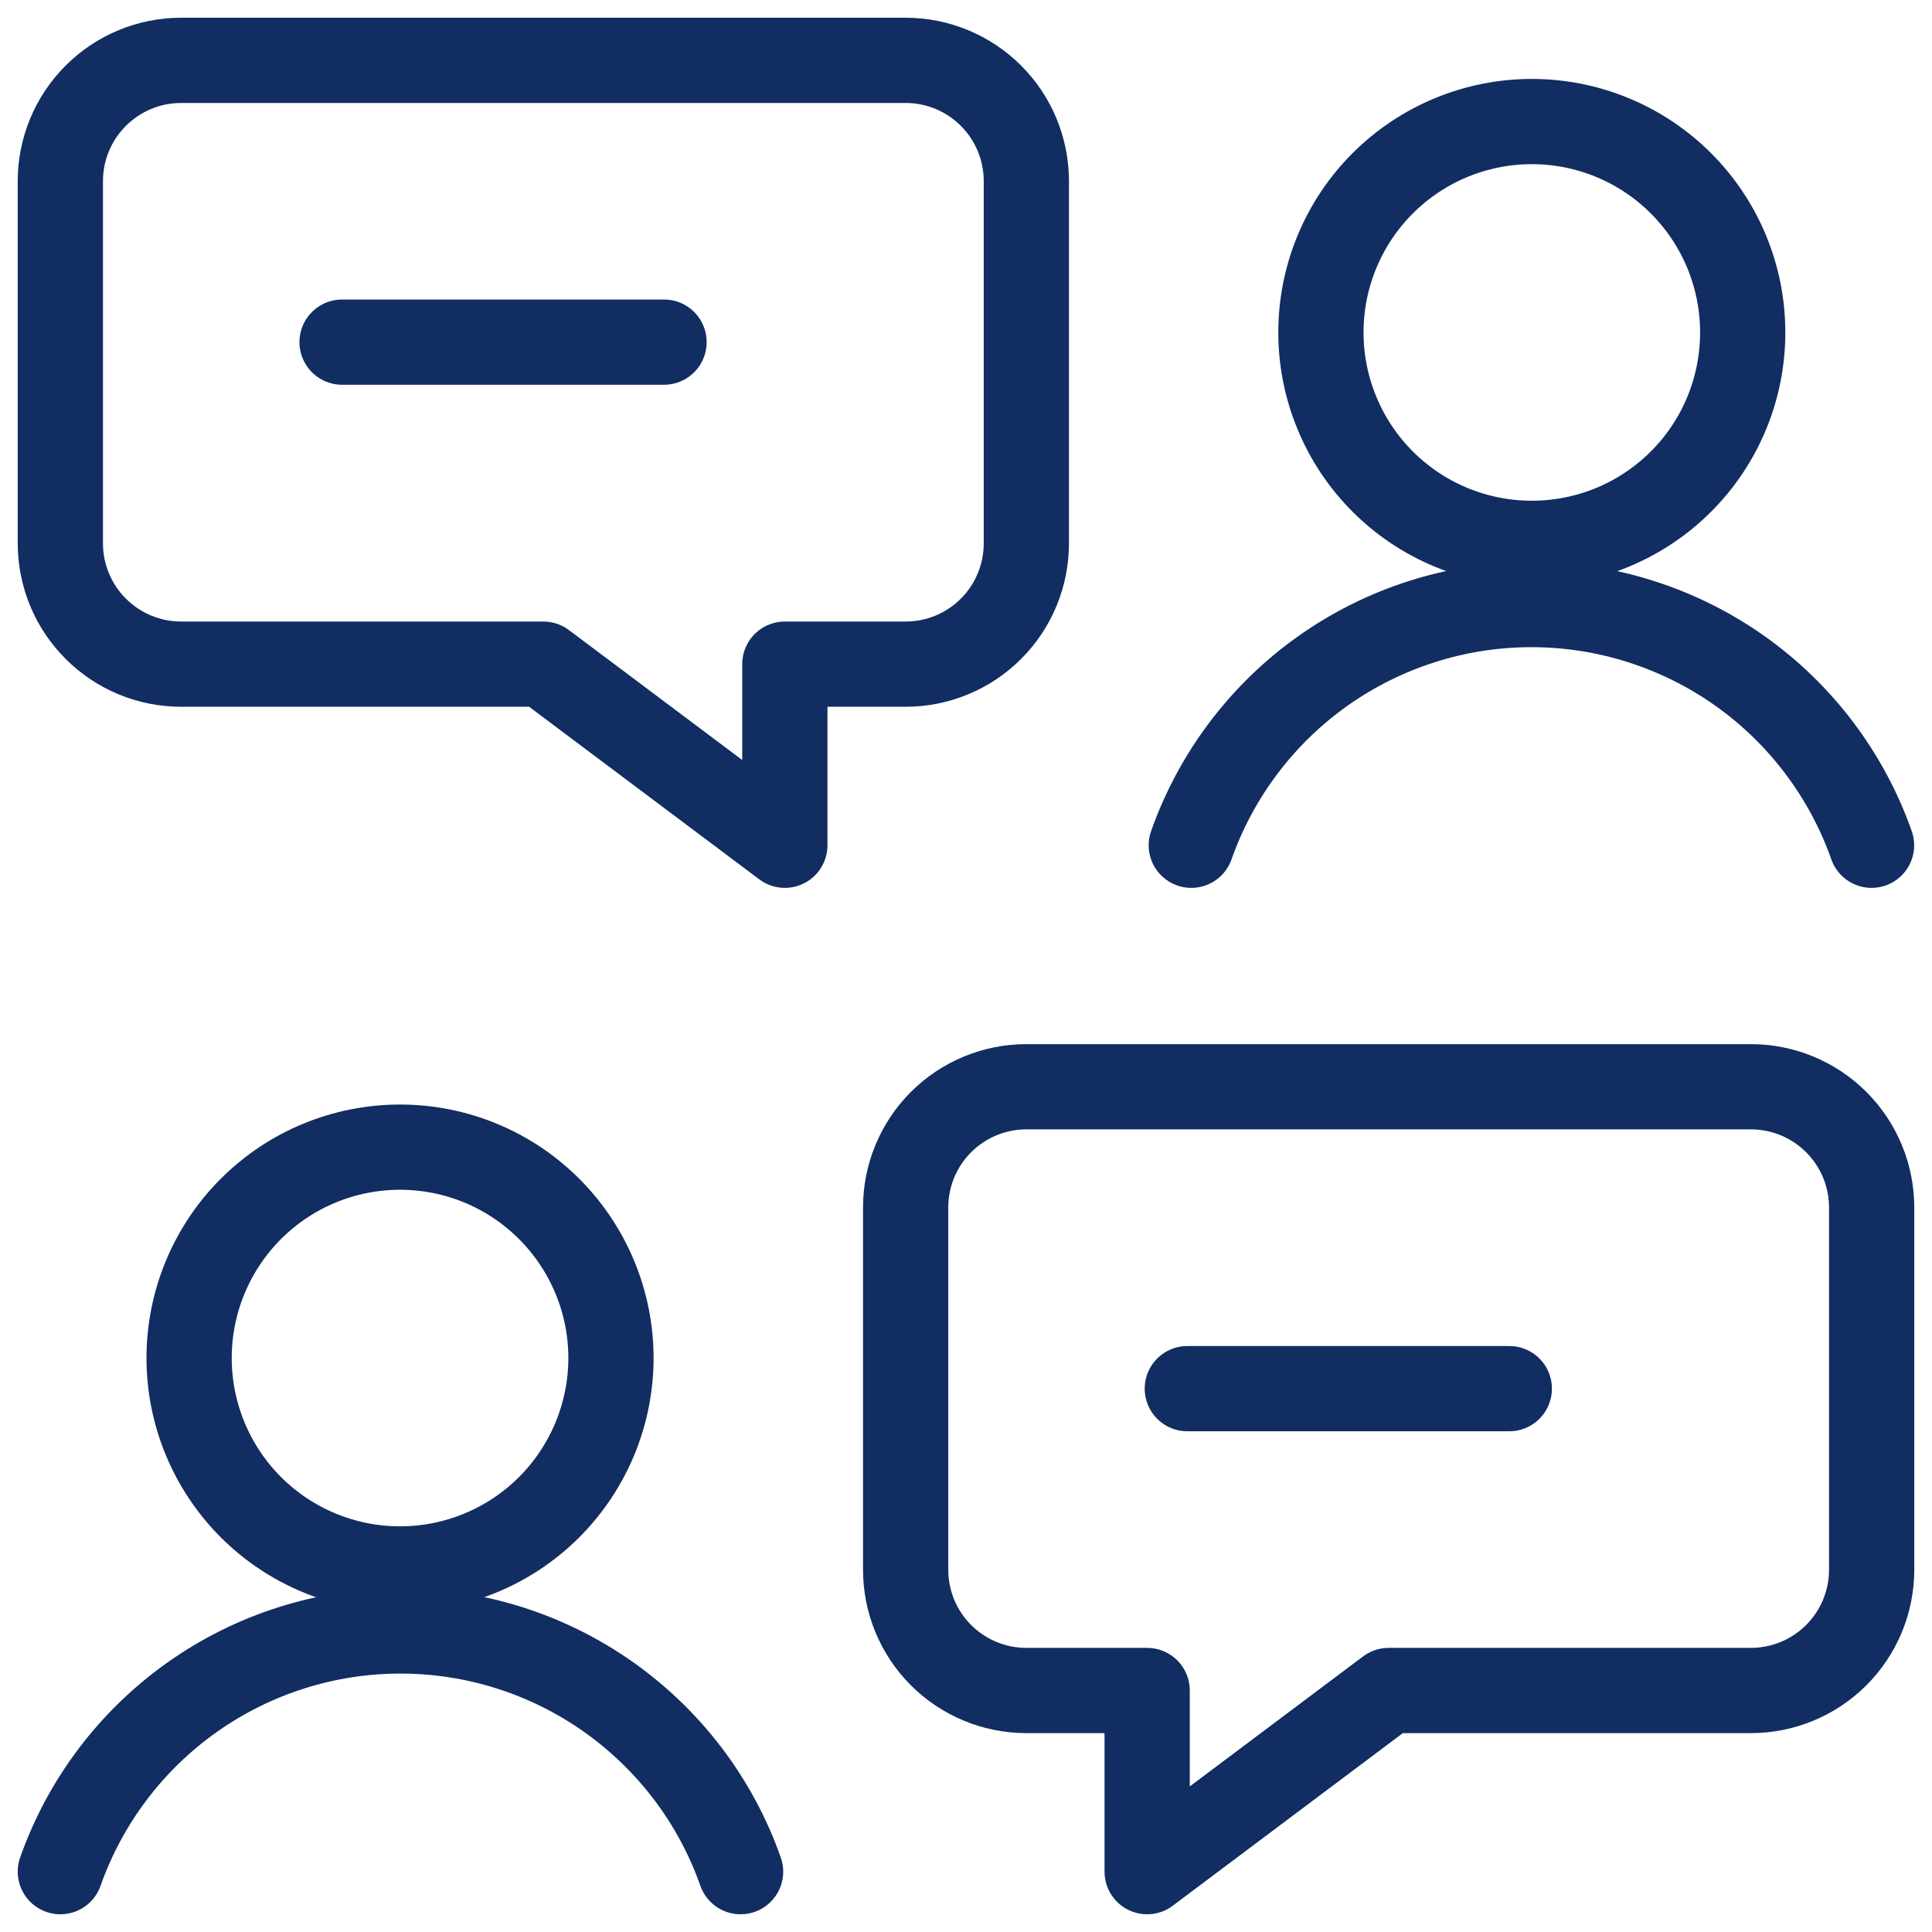 <svg width="34" height="34" viewBox="0 0 34 34" fill="none" xmlns="http://www.w3.org/2000/svg">
<g clip-path="url(#clip0_1747_10156)">
<path d="M18.062 29.75H20.188V32.938L24.438 29.75H30.812C31.376 29.75 31.917 29.526 32.315 29.128C32.714 28.729 32.938 28.189 32.938 27.625V21.25C32.938 20.686 32.714 20.146 32.315 19.747C31.917 19.349 31.376 19.125 30.812 19.125H18.062C17.499 19.125 16.958 19.349 16.56 19.747C16.161 20.146 15.938 20.686 15.938 21.25V27.625C15.938 28.189 16.161 28.729 16.56 29.128C16.958 29.526 17.499 29.75 18.062 29.75Z" stroke="#112D62" stroke-width="1.5" stroke-linecap="round" stroke-linejoin="round"/>
<path d="M3.328 23.899C3.328 24.387 3.424 24.869 3.611 25.32C3.797 25.77 4.071 26.179 4.415 26.524C4.76 26.868 5.169 27.142 5.619 27.328C6.07 27.515 6.552 27.611 7.04 27.611C7.527 27.611 8.01 27.515 8.46 27.328C8.911 27.142 9.32 26.868 9.664 26.524C10.009 26.179 10.282 25.77 10.469 25.32C10.655 24.869 10.752 24.387 10.752 23.899C10.752 22.915 10.36 21.971 9.664 21.275C8.968 20.578 8.024 20.188 7.04 20.188C6.055 20.188 5.111 20.578 4.415 21.275C3.719 21.971 3.328 22.915 3.328 23.899Z" stroke="#112D62" stroke-width="1.5" stroke-linecap="round" stroke-linejoin="round"/>
<path d="M13.033 32.938C12.597 31.699 11.786 30.627 10.714 29.868C9.642 29.109 8.361 28.702 7.048 28.702C5.735 28.702 4.454 29.109 3.382 29.868C2.31 30.627 1.499 31.699 1.062 32.938" stroke="#112D62" stroke-width="1.5" stroke-linecap="round" stroke-linejoin="round"/>
<path d="M23.246 5.851C23.246 6.338 23.342 6.821 23.529 7.271C23.715 7.722 23.989 8.131 24.333 8.475C24.678 8.82 25.087 9.093 25.537 9.28C25.988 9.466 26.47 9.562 26.958 9.562C27.445 9.562 27.928 9.466 28.378 9.28C28.828 9.093 29.238 8.82 29.582 8.475C29.927 8.131 30.2 7.722 30.387 7.271C30.573 6.821 30.669 6.338 30.669 5.851C30.669 4.866 30.278 3.922 29.582 3.226C28.886 2.53 27.942 2.139 26.958 2.139C25.973 2.139 25.029 2.53 24.333 3.226C23.637 3.922 23.246 4.866 23.246 5.851Z" stroke="#112D62" stroke-width="1.5" stroke-linecap="round" stroke-linejoin="round"/>
<path d="M32.936 14.875C32.499 13.637 31.689 12.564 30.617 11.805C29.545 11.047 28.264 10.639 26.95 10.639C25.637 10.639 24.356 11.047 23.284 11.805C22.212 12.564 21.402 13.637 20.965 14.875" stroke="#112D62" stroke-width="1.5" stroke-linecap="round" stroke-linejoin="round"/>
<path d="M20.895 24.438H26.561" stroke="#112D62" stroke-width="1.5" stroke-linecap="round" stroke-linejoin="round"/>
<path d="M15.938 11.688H13.812V14.875L9.562 11.688H3.188C2.624 11.688 2.083 11.464 1.685 11.065C1.286 10.667 1.062 10.126 1.062 9.562V3.188C1.062 2.624 1.286 2.083 1.685 1.685C2.083 1.286 2.624 1.062 3.188 1.062H15.938C16.501 1.062 17.042 1.286 17.44 1.685C17.839 2.083 18.062 2.624 18.062 3.188V9.562C18.062 10.126 17.839 10.667 17.44 11.065C17.042 11.464 16.501 11.688 15.938 11.688Z" stroke="#112D62" stroke-width="1.5" stroke-linecap="round" stroke-linejoin="round"/>
<path d="M11.686 6.021H6.02" stroke="#112D62" stroke-width="1.5" stroke-linecap="round" stroke-linejoin="round"/>
</g>
<defs>
<clipPath id="clip0_1747_10156">
<rect width="34" height="34" fill="white"/>
</clipPath>
</defs>
</svg>
